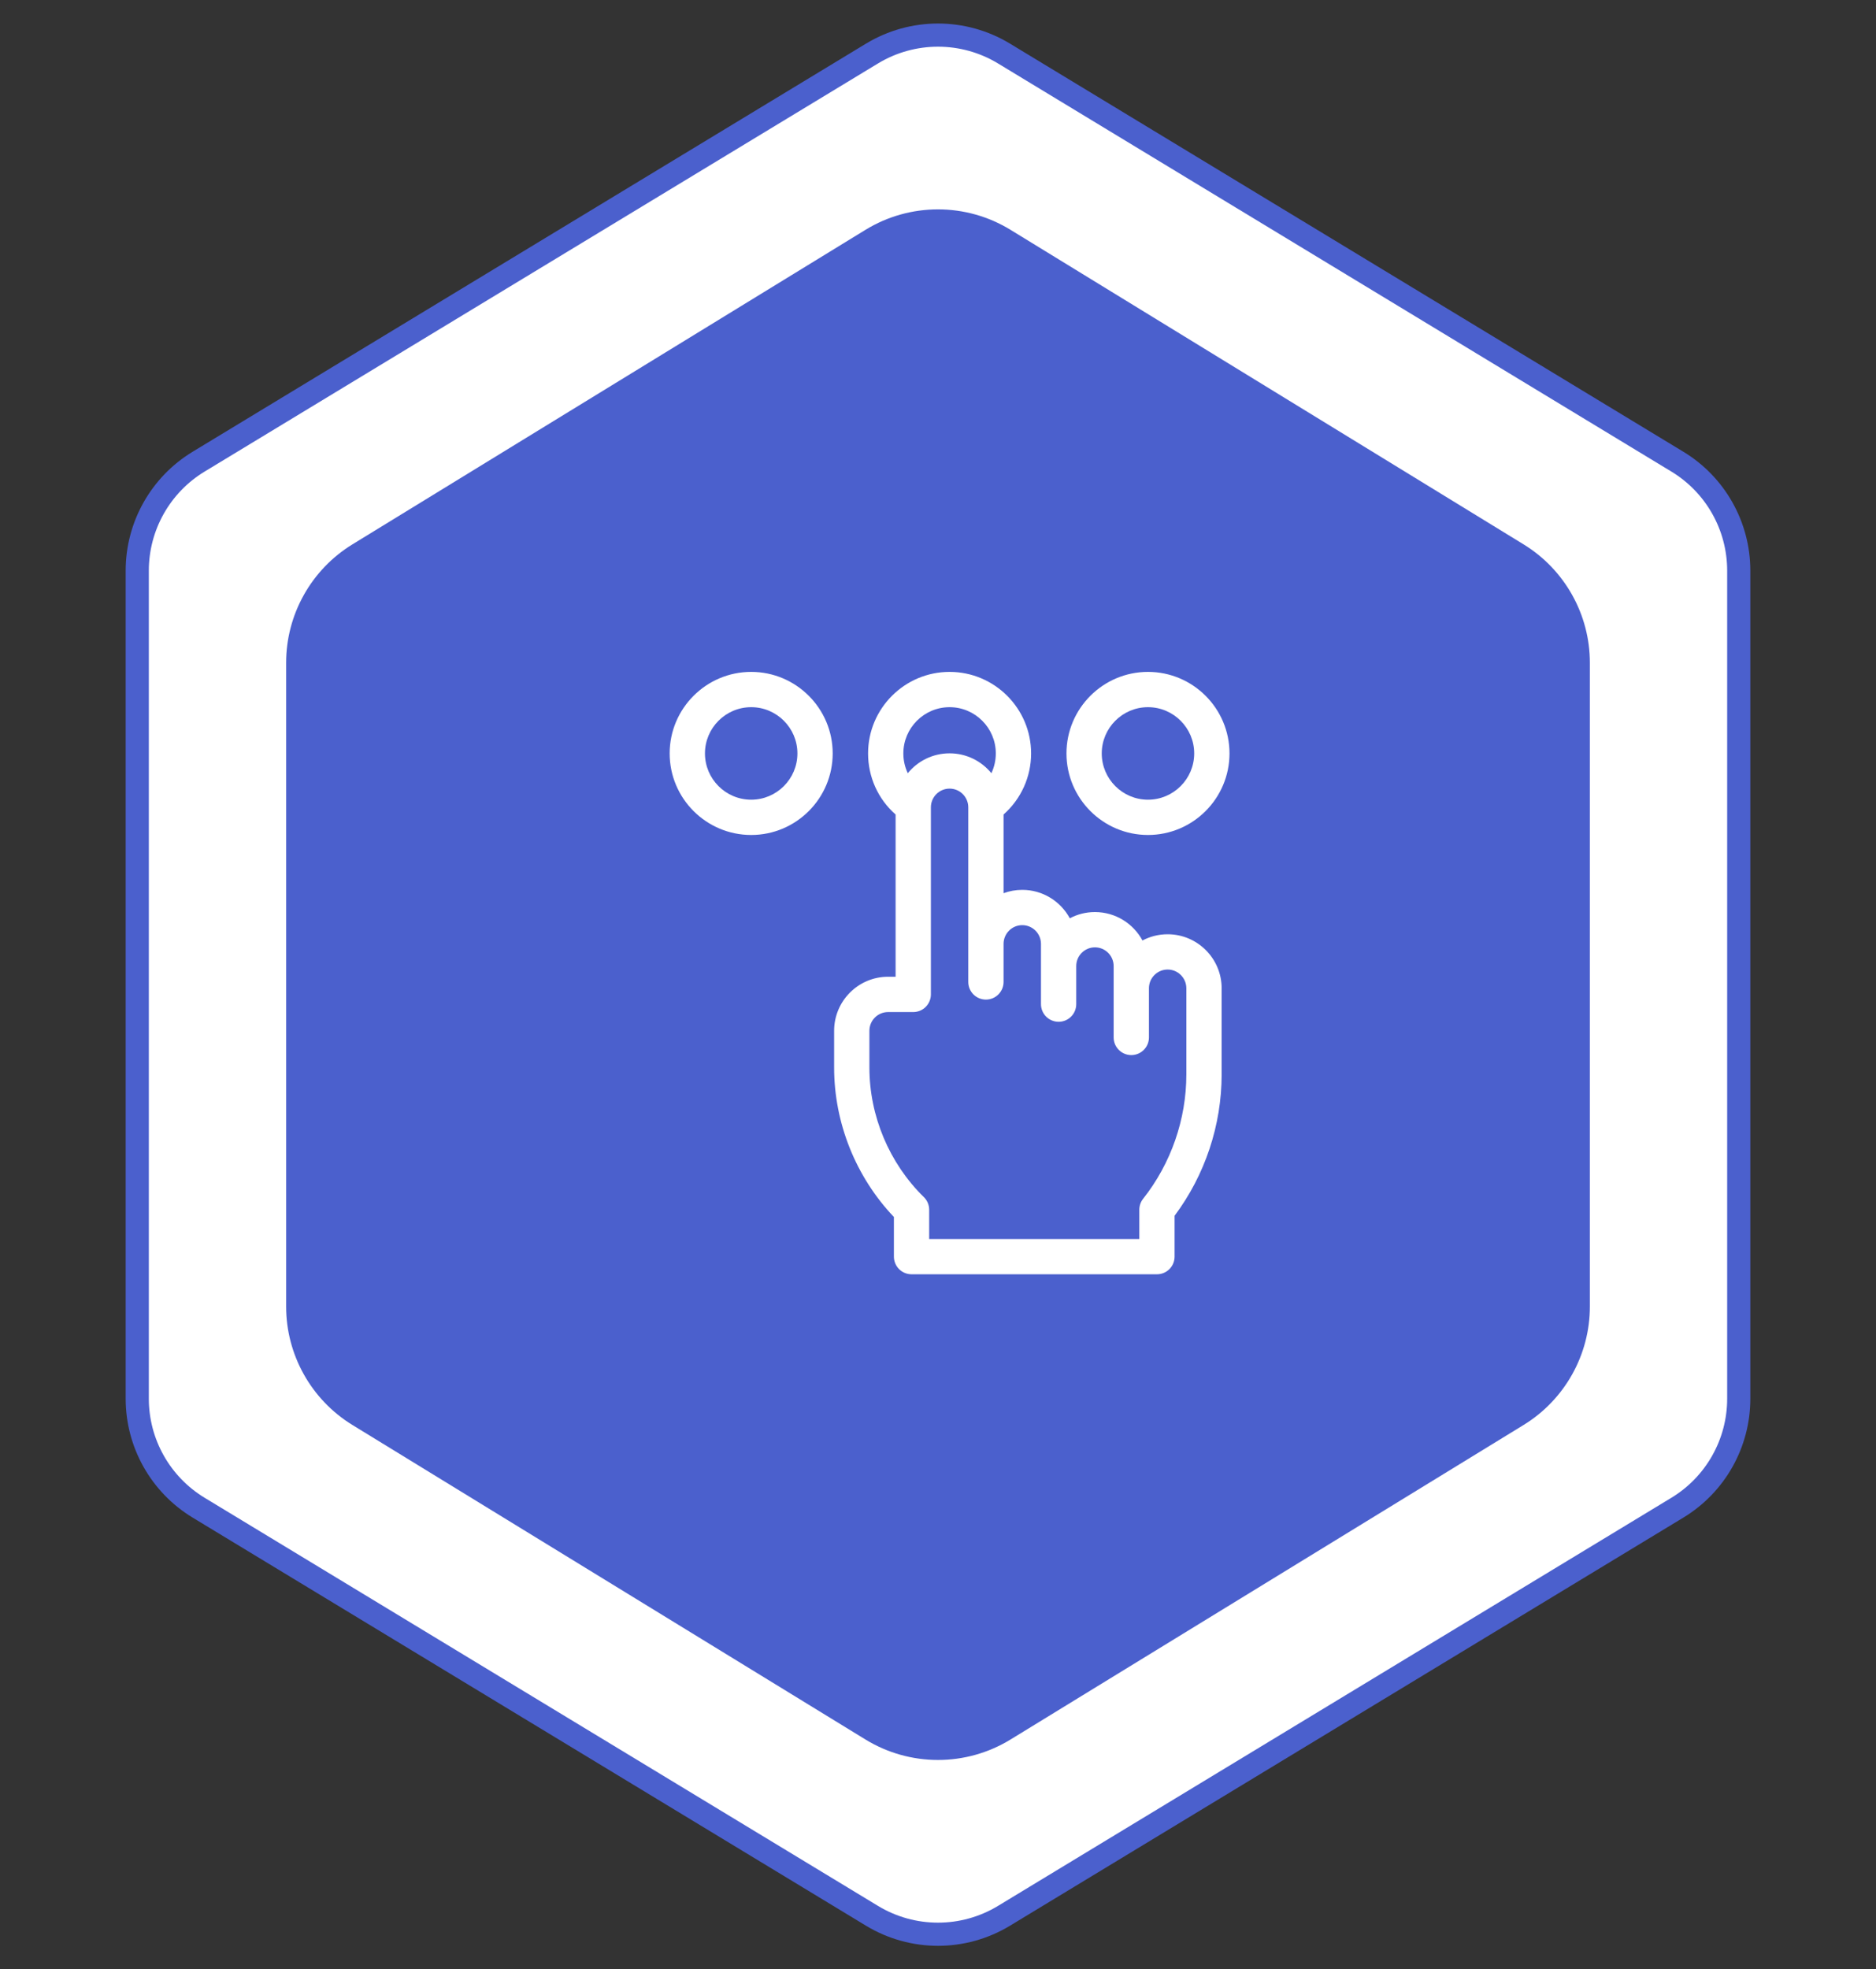 <svg width="81" height="85" viewBox="0 0 81 85" fill="none" xmlns="http://www.w3.org/2000/svg">
<rect x="0" y="0" width="81" height="85" fill="#333333" stroke="none"/>
<path d="M37.65 2.311C39.402 1.25 41.598 1.25 43.35 2.311L72.424 19.926C74.069 20.923 75.074 22.707 75.074 24.63V60.37C75.074 62.293 74.069 64.077 72.424 65.074L43.35 82.689C41.598 83.75 39.402 83.75 37.65 82.689L8.576 65.074C6.931 64.077 5.926 62.293 5.926 60.37V24.63C5.926 22.707 6.931 20.923 8.576 19.926L37.65 2.311Z" fill="white" stroke="#4B60CD"/>
<path d="M37.365 9.922C39.289 8.742 41.711 8.742 43.635 9.922L65.781 23.494C67.561 24.585 68.646 26.523 68.646 28.61V56.39C68.646 58.477 67.561 60.415 65.781 61.506L43.635 75.078C41.711 76.258 39.289 76.258 37.365 75.078L15.219 61.506C13.439 60.415 12.354 58.477 12.354 56.39V28.61C12.354 26.523 13.439 24.585 15.219 23.494L37.365 9.922Z" fill="#4B60CD"/>
<g clip-path="url(#clip0_1129_457)">
<path d="M49.566 36.039C51.507 36.039 53.086 34.46 53.086 32.519C53.086 30.579 51.507 29 49.566 29C47.626 29 46.047 30.579 46.047 32.519C46.047 34.46 47.626 36.039 49.566 36.039ZM49.566 30.523C50.667 30.523 51.562 31.419 51.562 32.519C51.562 33.62 50.667 34.516 49.566 34.516C48.466 34.516 47.57 33.62 47.57 32.519C47.57 31.419 48.466 30.523 49.566 30.523Z" fill="white"/>
<path d="M32.434 29C30.493 29 28.914 30.579 28.914 32.519C28.914 34.46 30.493 36.039 32.434 36.039C34.374 36.039 35.953 34.46 35.953 32.519C35.953 30.579 34.374 29 32.434 29ZM32.434 34.516C31.333 34.516 30.438 33.62 30.438 32.519C30.438 31.419 31.333 30.523 32.434 30.523C33.534 30.523 34.43 31.419 34.43 32.519C34.43 33.62 33.534 34.516 32.434 34.516Z" fill="white"/>
<path d="M50.415 40.324C50.023 40.324 49.654 40.421 49.329 40.593C48.935 39.863 48.162 39.366 47.276 39.366C46.884 39.366 46.515 39.463 46.191 39.635C45.796 38.905 45.024 38.408 44.138 38.408C43.855 38.408 43.583 38.459 43.331 38.552C43.331 37.392 43.331 36.16 43.331 35.155C44.087 34.486 44.52 33.531 44.52 32.52C44.52 30.579 42.941 29 41 29C39.059 29 37.481 30.579 37.481 32.519C37.481 33.539 37.911 34.488 38.669 35.156L38.669 42.158H38.345C37.06 42.158 36.015 43.204 36.015 44.49L36.015 46.076C36.014 48.466 36.951 50.799 38.596 52.527V54.238C38.596 54.44 38.676 54.634 38.819 54.777C38.962 54.92 39.156 55 39.358 55H49.954C50.374 55 50.715 54.659 50.715 54.238V52.474C52.027 50.72 52.747 48.565 52.747 46.372V42.656C52.747 41.37 51.7 40.324 50.415 40.324ZM41 30.523C42.101 30.523 42.996 31.419 42.996 32.519C42.996 32.819 42.929 33.109 42.805 33.372C42.377 32.849 41.727 32.515 41 32.515C40.273 32.515 39.623 32.849 39.195 33.373C39.071 33.11 39.004 32.82 39.004 32.519C39.004 31.419 39.899 30.523 41 30.523ZM51.223 46.372C51.223 48.313 50.56 50.22 49.356 51.742C49.25 51.876 49.192 52.043 49.192 52.214V53.477H40.119V52.214C40.119 52.01 40.037 51.813 39.89 51.67C38.395 50.207 37.538 48.168 37.538 46.076L37.538 44.49C37.538 44.044 37.9 43.682 38.345 43.682H39.431C39.633 43.682 39.827 43.602 39.97 43.459C40.112 43.316 40.193 43.122 40.193 42.92L40.193 34.845C40.193 34.4 40.555 34.038 41 34.038C41.445 34.038 41.807 34.4 41.807 34.845C41.807 37.563 41.807 42.382 41.807 42.382C41.807 42.803 42.148 43.144 42.569 43.144C42.99 43.144 43.331 42.803 43.331 42.382L43.331 40.739C43.331 40.293 43.693 39.931 44.138 39.931C44.584 39.931 44.946 40.294 44.946 40.739L44.946 43.34C44.946 43.761 45.287 44.102 45.708 44.102C46.128 44.102 46.469 43.761 46.469 43.34V41.696C46.469 41.251 46.831 40.889 47.276 40.889C47.722 40.889 48.084 41.252 48.084 41.698V44.778C48.084 45.198 48.426 45.539 48.846 45.539C49.267 45.539 49.608 45.198 49.608 44.778V42.654C49.608 42.209 49.97 41.847 50.415 41.847C50.86 41.847 51.223 42.21 51.223 42.656L51.223 46.372Z" fill="white"/>
</g>
<defs>
<clipPath id="clip0_1129_457">
<rect width="26" height="26" fill="white" transform="translate(28 29)"/>
</clipPath>
</defs>
</svg>
